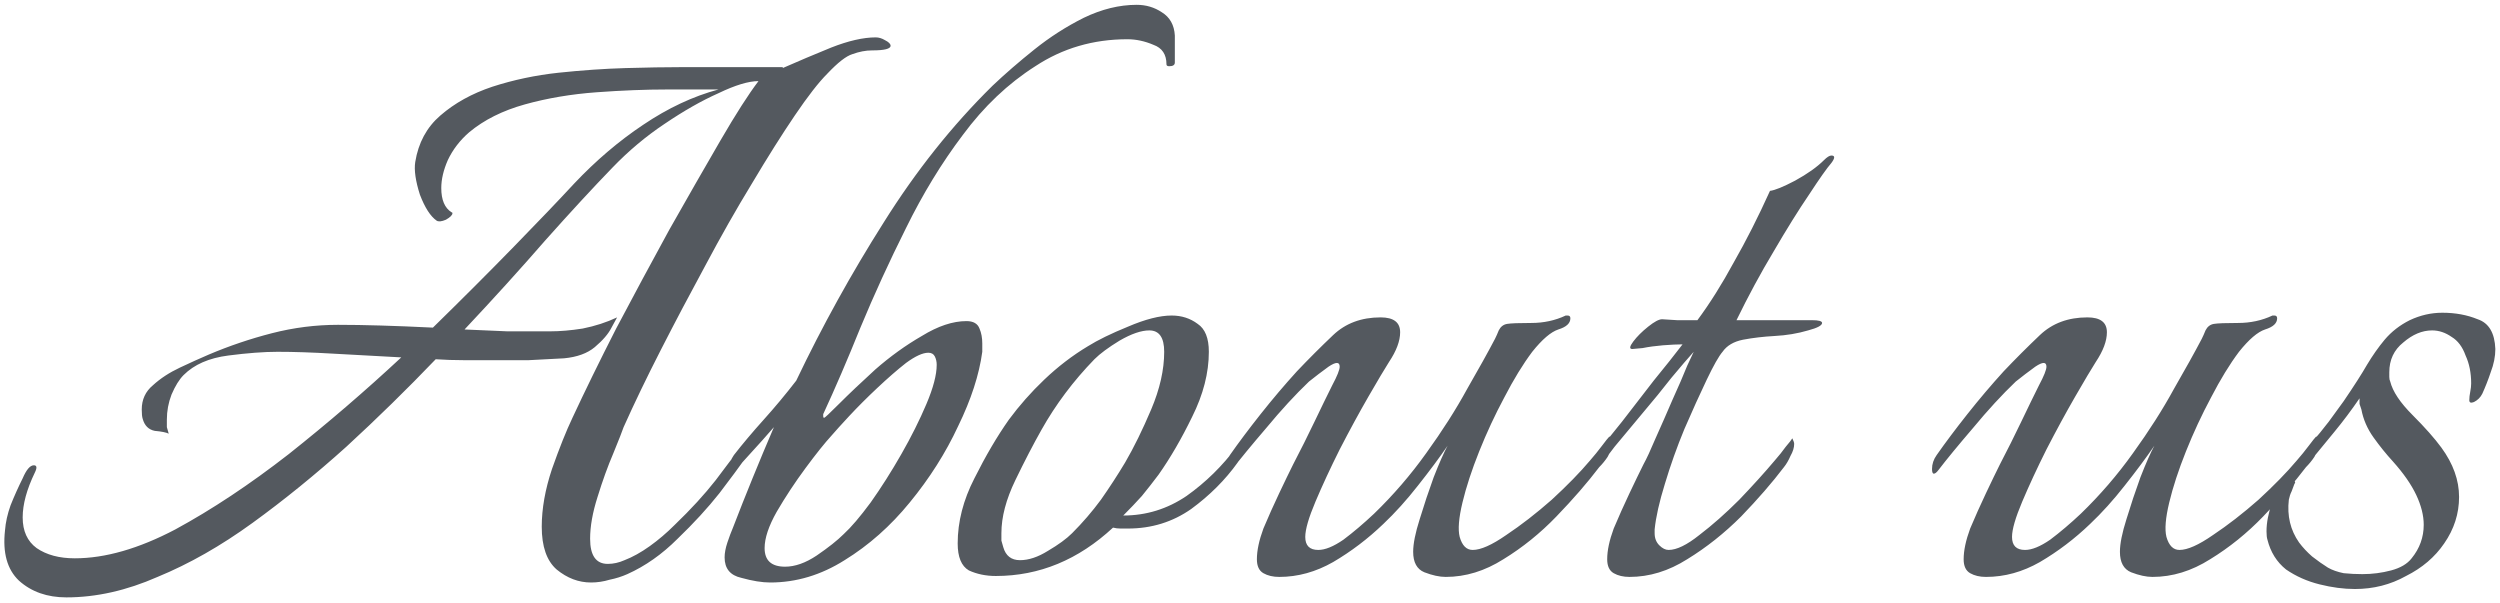 <svg xmlns="http://www.w3.org/2000/svg" width="344" height="83" viewBox="0 0 344 83" fill="none"><path d="M9.136 82.2C6.491 82.2 4.315 81.432 2.608 79.896C0.987 78.36 0.347 76.056 0.688 72.984C0.773 71.875 1.029 70.723 1.456 69.528C1.968 68.248 2.523 67.011 3.12 65.816C3.632 64.621 4.144 64.024 4.656 64.024C5.083 64.024 5.125 64.365 4.784 65.048C3.675 67.352 3.12 69.4 3.12 71.192C3.12 73.069 3.76 74.477 5.04 75.416C6.405 76.355 8.155 76.824 10.288 76.824C14.469 76.824 19.077 75.501 24.112 72.856C29.147 70.125 34.352 66.669 39.728 62.488C45.104 58.221 50.267 53.784 55.216 49.176C51.888 49.005 48.773 48.835 45.872 48.664C42.971 48.493 40.411 48.408 38.192 48.408C36.315 48.408 34.053 48.579 31.408 48.92C28.763 49.261 26.715 50.157 25.264 51.608C24.667 52.205 24.112 53.101 23.6 54.296C23.173 55.405 22.96 56.557 22.96 57.752C22.96 58.093 22.96 58.435 22.96 58.776C23.045 59.032 23.131 59.331 23.216 59.672C22.875 59.501 22.235 59.373 21.296 59.288C20.443 59.117 19.888 58.563 19.632 57.624C19.547 57.368 19.504 56.941 19.504 56.344C19.504 54.979 20.016 53.869 21.04 53.016C22.064 52.077 23.301 51.267 24.752 50.584C26.203 49.901 27.525 49.304 28.72 48.792C31.536 47.597 34.437 46.616 37.424 45.848C40.411 45.08 43.44 44.696 46.512 44.696C50.011 44.696 54.363 44.824 59.568 45.08C63.579 41.155 67.291 37.443 70.704 33.944C74.117 30.445 76.891 27.544 79.024 25.24C82.011 22.083 85.168 19.395 88.496 17.176C91.909 14.872 95.365 13.251 98.864 12.312H91.824C88.837 12.312 85.595 12.44 82.096 12.696C78.597 12.952 75.312 13.507 72.24 14.36C69.168 15.213 66.608 16.493 64.56 18.2C63.28 19.309 62.299 20.589 61.616 22.04C61.019 23.405 60.72 24.685 60.72 25.88C60.72 27.501 61.189 28.611 62.128 29.208C62.213 29.208 62.256 29.251 62.256 29.336C62.256 29.592 61.957 29.891 61.36 30.232C60.763 30.488 60.336 30.531 60.08 30.36C59.227 29.763 58.459 28.568 57.776 26.776C57.179 24.899 56.965 23.405 57.136 22.296C57.563 19.651 58.715 17.517 60.592 15.896C62.555 14.189 64.944 12.867 67.76 11.928C70.661 10.989 73.691 10.349 76.848 10.008C80.091 9.667 83.163 9.453 86.064 9.368C89.051 9.283 91.568 9.24 93.616 9.24H107.568C107.739 9.24 107.781 9.283 107.696 9.368C109.829 8.429 112.048 7.491 114.352 6.552C116.741 5.613 118.789 5.144 120.496 5.144C120.923 5.144 121.349 5.272 121.776 5.528C122.288 5.784 122.544 6.04 122.544 6.296C122.544 6.723 121.691 6.936 119.984 6.936C119.131 6.936 118.235 7.107 117.296 7.448C116.443 7.704 115.291 8.6 113.84 10.136C112.645 11.331 111.152 13.251 109.36 15.896C107.568 18.541 105.605 21.656 103.472 25.24C101.339 28.739 99.205 32.493 97.072 36.504C94.939 40.429 92.891 44.312 90.928 48.152C88.965 51.992 87.259 55.533 85.808 58.776C85.637 59.288 85.168 60.483 84.4 62.36C83.632 64.152 82.907 66.157 82.224 68.376C81.541 70.509 81.2 72.429 81.2 74.136C81.2 76.44 82.011 77.592 83.632 77.592C84.4 77.592 85.168 77.421 85.936 77.08C87.045 76.653 88.197 76.013 89.392 75.16C90.587 74.307 91.739 73.325 92.848 72.216C95.067 70.083 96.944 68.035 98.48 66.072C100.016 64.024 100.955 62.787 101.296 62.36C101.552 61.933 101.851 61.72 102.192 61.72C102.533 61.72 102.704 61.933 102.704 62.36C102.704 62.616 102.576 62.957 102.32 63.384C101.723 64.237 100.613 65.731 98.992 67.864C97.371 69.912 95.451 72.003 93.232 74.136C91.099 76.269 88.795 77.891 86.32 79C85.552 79.341 84.741 79.597 83.888 79.768C83.035 80.024 82.181 80.152 81.328 80.152C79.621 80.152 78.043 79.555 76.592 78.36C75.227 77.165 74.544 75.203 74.544 72.472C74.544 69.997 75.013 67.352 75.952 64.536C76.976 61.635 77.915 59.288 78.768 57.496C80.475 53.827 82.48 49.731 84.784 45.208C87.173 40.685 89.605 36.163 92.08 31.64C94.64 27.117 96.987 23.021 99.12 19.352C101.253 15.683 103.003 12.952 104.368 11.16C103.003 11.16 101.168 11.715 98.864 12.824C96.56 13.848 94.085 15.256 91.44 17.048C88.88 18.755 86.491 20.76 84.272 23.064C81.627 25.795 78.555 29.123 75.056 33.048C71.643 36.973 67.931 41.069 63.92 45.336C65.883 45.421 67.845 45.507 69.808 45.592C71.771 45.592 73.733 45.592 75.696 45.592C77.061 45.592 78.555 45.464 80.176 45.208C81.883 44.867 83.461 44.355 84.912 43.672C84.912 43.672 84.656 44.141 84.144 45.08C83.717 45.933 82.949 46.829 81.84 47.768C80.816 48.621 79.408 49.133 77.616 49.304C75.995 49.389 74.373 49.475 72.752 49.56C71.131 49.56 69.509 49.56 67.888 49.56C66.523 49.56 65.157 49.56 63.792 49.56C62.512 49.56 61.232 49.517 59.952 49.432C56.027 53.528 51.931 57.539 47.664 61.464C43.397 65.304 39.088 68.803 34.736 71.96C30.384 75.117 26.032 77.592 21.68 79.384C17.413 81.261 13.232 82.2 9.136 82.2ZM105.978 80.152C104.869 80.152 103.546 79.939 102.01 79.512C100.474 79.171 99.706 78.232 99.706 76.696C99.706 76.099 99.834 75.416 100.09 74.648C100.346 73.88 100.602 73.197 100.858 72.6C101.711 70.381 102.607 68.12 103.546 65.816C104.485 63.512 105.466 61.165 106.49 58.776C105.381 60.056 104.314 61.251 103.29 62.36C102.351 63.384 101.669 64.152 101.242 64.664C100.986 65.005 100.773 65.176 100.602 65.176C100.431 65.176 100.346 64.963 100.346 64.536C100.346 63.853 100.559 63.213 100.986 62.616C102.181 61.08 103.546 59.459 105.082 57.752C106.618 56.045 108.111 54.253 109.562 52.376C113.146 44.867 117.157 37.613 121.594 30.616C126.031 23.533 131.023 17.261 136.57 11.8C138.277 10.179 140.197 8.515 142.33 6.808C144.463 5.101 146.725 3.651 149.114 2.456C151.589 1.261 154.021 0.664 156.41 0.664C157.69 0.664 158.842 1.005 159.866 1.688C160.975 2.371 161.573 3.437 161.658 4.888V8.6C161.658 8.941 161.402 9.112 160.89 9.112C160.634 9.112 160.506 9.027 160.506 8.856C160.506 7.491 159.909 6.595 158.714 6.168C157.519 5.656 156.325 5.4 155.13 5.4C150.437 5.4 146.213 6.637 142.458 9.112C138.703 11.501 135.375 14.659 132.474 18.584C129.573 22.424 126.97 26.691 124.666 31.384C122.362 35.992 120.271 40.557 118.394 45.08C116.602 49.517 114.895 53.485 113.274 56.984C113.274 56.984 113.274 57.069 113.274 57.24C113.274 57.411 113.317 57.496 113.402 57.496C113.487 57.496 114.17 56.856 115.45 55.576C116.815 54.211 118.479 52.632 120.442 50.84C122.49 49.048 124.623 47.512 126.842 46.232C129.061 44.867 131.109 44.184 132.986 44.184C133.925 44.184 134.522 44.525 134.778 45.208C135.034 45.805 135.162 46.488 135.162 47.256V48.408C134.735 51.565 133.626 54.979 131.834 58.648C130.127 62.317 127.909 65.816 125.178 69.144C122.533 72.387 119.546 75.032 116.218 77.08C112.975 79.128 109.562 80.152 105.978 80.152ZM108.026 77.976C109.391 77.976 110.842 77.464 112.378 76.44C113.999 75.331 115.237 74.349 116.09 73.496C117.114 72.557 118.351 71.107 119.802 69.144C121.253 67.096 122.661 64.877 124.026 62.488C125.391 60.099 126.543 57.795 127.482 55.576C128.421 53.357 128.89 51.565 128.89 50.2C128.89 49.773 128.805 49.389 128.634 49.048C128.463 48.707 128.165 48.536 127.738 48.536C126.97 48.536 125.946 49.005 124.666 49.944C123.471 50.883 122.149 52.035 120.698 53.4C119.333 54.68 118.053 55.96 116.858 57.24C115.749 58.435 114.938 59.331 114.426 59.928C113.487 60.952 112.293 62.445 110.842 64.408C109.391 66.371 108.069 68.376 106.874 70.424C105.765 72.387 105.21 74.051 105.21 75.416C105.21 77.123 106.149 77.976 108.026 77.976ZM137.025 79.256C135.66 79.256 134.422 79 133.313 78.488C132.289 77.891 131.777 76.653 131.777 74.776C131.777 71.789 132.545 68.803 134.081 65.816C135.617 62.744 137.196 60.056 138.817 57.752C140.268 55.789 141.889 53.955 143.681 52.248C145.558 50.456 147.564 48.92 149.697 47.64C151.062 46.787 152.897 45.891 155.201 44.952C157.59 43.928 159.596 43.416 161.217 43.416C162.582 43.416 163.777 43.8 164.801 44.568C165.825 45.251 166.337 46.531 166.337 48.408C166.337 51.309 165.569 54.296 164.033 57.368C162.582 60.355 161.046 63 159.425 65.304C158.657 66.328 157.889 67.309 157.121 68.248C156.353 69.101 155.5 69.997 154.561 70.936C157.718 70.936 160.62 70.04 163.265 68.248C165.91 66.371 168.214 64.109 170.177 61.464L170.433 61.208C170.689 61.208 170.817 61.464 170.817 61.976C170.817 62.573 170.646 63.128 170.305 63.64C168.598 66.029 166.465 68.163 163.905 70.04C161.345 71.832 158.444 72.728 155.201 72.728C154.86 72.728 154.518 72.728 154.177 72.728C153.836 72.728 153.494 72.685 153.153 72.6C148.374 77.037 142.998 79.256 137.025 79.256ZM140.353 77.08C141.548 77.08 142.828 76.653 144.193 75.8C145.644 74.947 146.753 74.136 147.521 73.368C148.972 71.917 150.294 70.381 151.489 68.76C152.684 67.053 153.793 65.347 154.817 63.64C156.012 61.592 157.206 59.16 158.401 56.344C159.596 53.528 160.193 50.883 160.193 48.408C160.193 46.445 159.51 45.464 158.145 45.464C157.036 45.464 155.67 45.933 154.049 46.872C152.513 47.811 151.361 48.664 150.593 49.432C147.692 52.419 145.26 55.661 143.297 59.16C142.188 61.123 140.993 63.427 139.713 66.072C138.433 68.717 137.793 71.149 137.793 73.368C137.793 73.709 137.793 74.051 137.793 74.392C137.878 74.648 137.964 74.947 138.049 75.288C138.39 76.483 139.158 77.08 140.353 77.08ZM176.02 79.384C175.167 79.384 174.441 79.213 173.844 78.872C173.247 78.531 172.948 77.891 172.948 76.952C172.948 75.757 173.247 74.349 173.844 72.728C174.527 71.107 175.252 69.485 176.02 67.864C176.788 66.243 177.428 64.92 177.94 63.896C178.964 61.933 179.945 59.971 180.884 58.008C181.823 56.045 182.633 54.381 183.316 53.016C183.999 51.736 184.34 50.883 184.34 50.456C184.34 49.773 183.828 49.773 182.804 50.456C181.865 51.139 180.969 51.821 180.116 52.504C178.239 54.296 176.276 56.429 174.228 58.904C172.18 61.293 170.601 63.213 169.492 64.664C169.236 65.005 169.023 65.176 168.852 65.176C168.681 65.176 168.596 64.963 168.596 64.536C168.596 63.853 168.809 63.213 169.236 62.616C170.431 60.909 171.839 59.032 173.46 56.984C175.081 54.936 176.745 52.973 178.452 51.096C180.073 49.389 181.737 47.725 183.444 46.104C185.151 44.483 187.327 43.672 189.972 43.672C191.764 43.672 192.66 44.355 192.66 45.72C192.66 46.915 192.148 48.28 191.124 49.816C190.527 50.755 189.588 52.333 188.308 54.552C187.028 56.771 185.705 59.203 184.34 61.848C183.06 64.408 181.951 66.797 181.012 69.016C180.073 71.235 179.604 72.856 179.604 73.88C179.604 75.075 180.201 75.672 181.396 75.672C182.335 75.672 183.487 75.203 184.852 74.264C186.217 73.24 187.625 72.045 189.076 70.68C191.721 68.12 194.111 65.347 196.244 62.36C198.463 59.288 200.34 56.344 201.876 53.528C203.497 50.712 204.777 48.408 205.716 46.616C205.887 46.275 206.057 45.891 206.228 45.464C206.484 44.952 206.868 44.653 207.38 44.568C207.892 44.483 209.001 44.44 210.708 44.44C212.415 44.44 213.993 44.099 215.444 43.416H215.7C215.956 43.416 216.084 43.544 216.084 43.8C216.084 44.483 215.529 44.995 214.42 45.336C213.396 45.677 212.201 46.701 210.836 48.408C209.556 50.115 208.276 52.205 206.996 54.68C205.716 57.069 204.564 59.544 203.54 62.104C202.516 64.664 201.748 67.011 201.236 69.144C200.724 71.277 200.596 72.856 200.852 73.88C201.193 75.075 201.791 75.672 202.644 75.672C203.753 75.672 205.289 74.989 207.252 73.624C209.3 72.259 211.391 70.637 213.524 68.76C215.657 66.797 217.407 65.005 218.772 63.384C219.369 62.701 219.924 62.019 220.436 61.336C220.948 60.653 221.289 60.227 221.46 60.056C221.545 60.141 221.631 60.312 221.716 60.568C221.801 60.739 221.844 60.909 221.844 61.08C221.759 61.677 221.545 62.275 221.204 62.872C220.863 63.384 220.479 63.853 220.052 64.28C218.431 66.413 216.468 68.675 214.164 71.064C211.945 73.368 209.513 75.331 206.868 76.952C204.308 78.573 201.663 79.384 198.932 79.384C198.079 79.384 197.097 79.171 195.988 78.744C194.964 78.317 194.452 77.379 194.452 75.928C194.452 74.819 194.751 73.325 195.348 71.448C195.945 69.485 196.585 67.565 197.268 65.688C198.036 63.725 198.676 62.275 199.188 61.336C198.079 62.957 196.713 64.792 195.092 66.84C193.556 68.803 191.977 70.552 190.356 72.088C188.223 74.136 185.919 75.885 183.444 77.336C181.055 78.701 178.58 79.384 176.02 79.384ZM224.222 79.384C223.369 79.384 222.643 79.213 222.046 78.872C221.449 78.531 221.15 77.891 221.15 76.952C221.15 75.757 221.449 74.349 222.046 72.728C222.729 71.107 223.454 69.485 224.222 67.864C224.99 66.243 225.63 64.92 226.142 63.896C226.569 63.128 227.123 61.933 227.806 60.312C228.574 58.605 229.342 56.856 230.11 55.064C230.963 53.187 231.646 51.608 232.158 50.328C232.755 49.048 233.054 48.408 233.054 48.408C232.286 49.261 231.262 50.456 229.982 51.992C228.787 53.528 227.465 55.149 226.014 56.856C224.649 58.477 223.369 60.013 222.174 61.464C221.065 62.915 220.254 63.981 219.742 64.664C219.486 65.005 219.273 65.176 219.102 65.176C218.931 65.176 218.846 64.963 218.846 64.536C218.846 63.853 219.059 63.213 219.486 62.616C220.51 61.336 221.747 59.8 223.198 58.008C224.649 56.131 226.099 54.253 227.55 52.376C229.086 50.499 230.409 48.835 231.518 47.384C230.835 47.384 229.939 47.427 228.83 47.512C227.806 47.597 226.867 47.725 226.014 47.896C225.161 47.981 224.691 48.024 224.606 48.024C224.179 48.024 224.222 47.683 224.734 47C225.246 46.317 225.929 45.635 226.782 44.952C227.635 44.269 228.275 43.928 228.702 43.928C228.787 43.928 229.47 43.971 230.75 44.056C232.03 44.056 232.969 44.056 233.566 44.056C235.273 41.752 236.937 39.107 238.558 36.12C240.265 33.133 241.929 29.848 243.55 26.264C244.233 26.179 245.385 25.709 247.006 24.856C248.713 23.917 250.035 22.979 250.974 22.04C251.401 21.613 251.742 21.4 251.998 21.4C252.51 21.4 252.51 21.741 251.998 22.424C251.401 23.107 250.377 24.557 248.926 26.776C247.475 28.909 245.854 31.512 244.062 34.584C242.27 37.571 240.563 40.728 238.942 44.056H249.31C250.249 44.056 250.718 44.184 250.718 44.44C250.718 44.781 250.078 45.123 248.798 45.464C247.347 45.891 245.811 46.147 244.19 46.232C242.654 46.317 241.203 46.488 239.838 46.744C238.558 47 237.619 47.555 237.022 48.408C236.51 49.005 235.785 50.285 234.846 52.248C233.907 54.211 232.883 56.472 231.774 59.032C230.75 61.507 229.854 64.024 229.086 66.584C228.318 69.059 227.849 71.149 227.678 72.856V73.368C227.678 74.051 227.891 74.605 228.318 75.032C228.745 75.459 229.171 75.672 229.598 75.672C230.707 75.672 232.115 74.989 233.822 73.624C235.614 72.259 237.449 70.637 239.326 68.76C241.203 66.797 242.825 65.005 244.19 63.384C244.787 62.701 245.299 62.061 245.726 61.464C246.238 60.867 246.537 60.483 246.622 60.312C246.793 60.653 246.878 60.909 246.878 61.08C246.878 61.592 246.707 62.147 246.366 62.744C246.11 63.341 245.811 63.853 245.47 64.28C243.849 66.413 241.886 68.675 239.582 71.064C237.278 73.368 234.803 75.331 232.158 76.952C229.598 78.573 226.953 79.384 224.222 79.384ZM273.27 79.384C272.417 79.384 271.691 79.213 271.094 78.872C270.497 78.531 270.198 77.891 270.198 76.952C270.198 75.757 270.497 74.349 271.094 72.728C271.777 71.107 272.502 69.485 273.27 67.864C274.038 66.243 274.678 64.92 275.19 63.896C276.214 61.933 277.195 59.971 278.134 58.008C279.073 56.045 279.883 54.381 280.566 53.016C281.249 51.736 281.59 50.883 281.59 50.456C281.59 49.773 281.078 49.773 280.054 50.456C279.115 51.139 278.219 51.821 277.366 52.504C275.489 54.296 273.526 56.429 271.478 58.904C269.43 61.293 267.851 63.213 266.742 64.664C266.486 65.005 266.273 65.176 266.102 65.176C265.931 65.176 265.846 64.963 265.846 64.536C265.846 63.853 266.059 63.213 266.486 62.616C267.681 60.909 269.089 59.032 270.71 56.984C272.331 54.936 273.995 52.973 275.702 51.096C277.323 49.389 278.987 47.725 280.694 46.104C282.401 44.483 284.577 43.672 287.222 43.672C289.014 43.672 289.91 44.355 289.91 45.72C289.91 46.915 289.398 48.28 288.374 49.816C287.777 50.755 286.838 52.333 285.558 54.552C284.278 56.771 282.955 59.203 281.59 61.848C280.31 64.408 279.201 66.797 278.262 69.016C277.323 71.235 276.854 72.856 276.854 73.88C276.854 75.075 277.451 75.672 278.646 75.672C279.585 75.672 280.737 75.203 282.102 74.264C283.467 73.24 284.875 72.045 286.326 70.68C288.971 68.12 291.361 65.347 293.494 62.36C295.713 59.288 297.59 56.344 299.126 53.528C300.747 50.712 302.027 48.408 302.966 46.616C303.137 46.275 303.307 45.891 303.478 45.464C303.734 44.952 304.118 44.653 304.63 44.568C305.142 44.483 306.251 44.44 307.958 44.44C309.665 44.44 311.243 44.099 312.694 43.416H312.95C313.206 43.416 313.334 43.544 313.334 43.8C313.334 44.483 312.779 44.995 311.67 45.336C310.646 45.677 309.451 46.701 308.086 48.408C306.806 50.115 305.526 52.205 304.246 54.68C302.966 57.069 301.814 59.544 300.79 62.104C299.766 64.664 298.998 67.011 298.486 69.144C297.974 71.277 297.846 72.856 298.102 73.88C298.443 75.075 299.041 75.672 299.894 75.672C301.003 75.672 302.539 74.989 304.502 73.624C306.55 72.259 308.641 70.637 310.774 68.76C312.907 66.797 314.657 65.005 316.022 63.384C316.619 62.701 317.174 62.019 317.686 61.336C318.198 60.653 318.539 60.227 318.71 60.056C318.795 60.141 318.881 60.312 318.966 60.568C319.051 60.739 319.094 60.909 319.094 61.08C319.009 61.677 318.795 62.275 318.454 62.872C318.113 63.384 317.729 63.853 317.302 64.28C315.681 66.413 313.718 68.675 311.414 71.064C309.195 73.368 306.763 75.331 304.118 76.952C301.558 78.573 298.913 79.384 296.182 79.384C295.329 79.384 294.347 79.171 293.238 78.744C292.214 78.317 291.702 77.379 291.702 75.928C291.702 74.819 292.001 73.325 292.598 71.448C293.195 69.485 293.835 67.565 294.518 65.688C295.286 63.725 295.926 62.275 296.438 61.336C295.329 62.957 293.963 64.792 292.342 66.84C290.806 68.803 289.227 70.552 287.606 72.088C285.473 74.136 283.169 75.885 280.694 77.336C278.305 78.701 275.83 79.384 273.27 79.384ZM324.032 81.048C322.496 81.048 320.875 80.835 319.168 80.408C317.461 79.981 315.925 79.299 314.56 78.36C313.28 77.336 312.427 75.971 312 74.264C311.915 74.008 311.872 73.624 311.872 73.112C311.872 71.917 312.128 70.595 312.64 69.144C313.237 67.693 313.963 66.669 314.816 66.072C315.157 65.901 315.413 65.901 315.584 66.072C315.84 66.243 315.883 66.413 315.712 66.584C315.627 66.84 315.499 67.181 315.328 67.608C315.157 67.949 315.029 68.333 314.944 68.76C314.688 70.979 315.157 72.941 316.352 74.648C316.864 75.331 317.461 75.971 318.144 76.568C318.912 77.165 319.637 77.677 320.32 78.104C320.917 78.445 321.643 78.701 322.496 78.872C323.349 78.957 324.203 79 325.056 79C326.421 79 327.744 78.829 329.024 78.488C330.304 78.147 331.243 77.592 331.84 76.824C332.949 75.459 333.504 73.923 333.504 72.216C333.504 70.936 333.163 69.571 332.48 68.12C331.797 66.669 330.731 65.133 329.28 63.512C328.341 62.488 327.445 61.379 326.592 60.184C325.739 58.989 325.184 57.709 324.928 56.344C324.843 56.088 324.757 55.832 324.672 55.576C324.672 55.32 324.672 55.064 324.672 54.808C323.563 56.429 322.411 57.965 321.216 59.416C320.107 60.781 319.125 61.976 318.272 63C317.931 63.512 317.632 63.768 317.376 63.768C317.205 63.768 317.12 63.597 317.12 63.256C317.12 62.488 317.461 61.677 318.144 60.824C318.827 60.056 319.595 59.117 320.448 58.008C321.301 56.813 321.984 55.875 322.496 55.192C323.947 53.059 325.013 51.395 325.696 50.2C326.464 48.92 327.275 47.768 328.128 46.744C329.067 45.635 330.219 44.739 331.584 44.056C333.035 43.373 334.528 43.032 336.064 43.032C337.856 43.032 339.477 43.331 340.928 43.928C342.464 44.44 343.275 45.805 343.36 48.024C343.36 49.048 343.147 50.115 342.72 51.224C342.379 52.248 341.995 53.229 341.568 54.168C341.312 54.68 340.928 55.064 340.416 55.32C339.989 55.491 339.776 55.405 339.776 55.064C339.776 54.723 339.819 54.339 339.904 53.912C339.989 53.485 340.032 53.101 340.032 52.76C340.032 51.309 339.776 50.029 339.264 48.92C338.837 47.725 338.197 46.872 337.344 46.36C336.491 45.763 335.595 45.464 334.656 45.464C333.291 45.464 331.968 46.019 330.688 47.128C329.408 48.152 328.768 49.517 328.768 51.224C328.768 51.395 328.768 51.608 328.768 51.864C328.768 52.12 328.811 52.333 328.896 52.504C329.237 53.869 330.261 55.405 331.968 57.112C333.675 58.819 334.997 60.312 335.936 61.592C337.557 63.811 338.368 66.072 338.368 68.376C338.368 70.68 337.685 72.813 336.32 74.776C335.04 76.653 333.291 78.147 331.072 79.256C328.939 80.451 326.592 81.048 324.032 81.048Z" fill="#54595F"></path></svg>